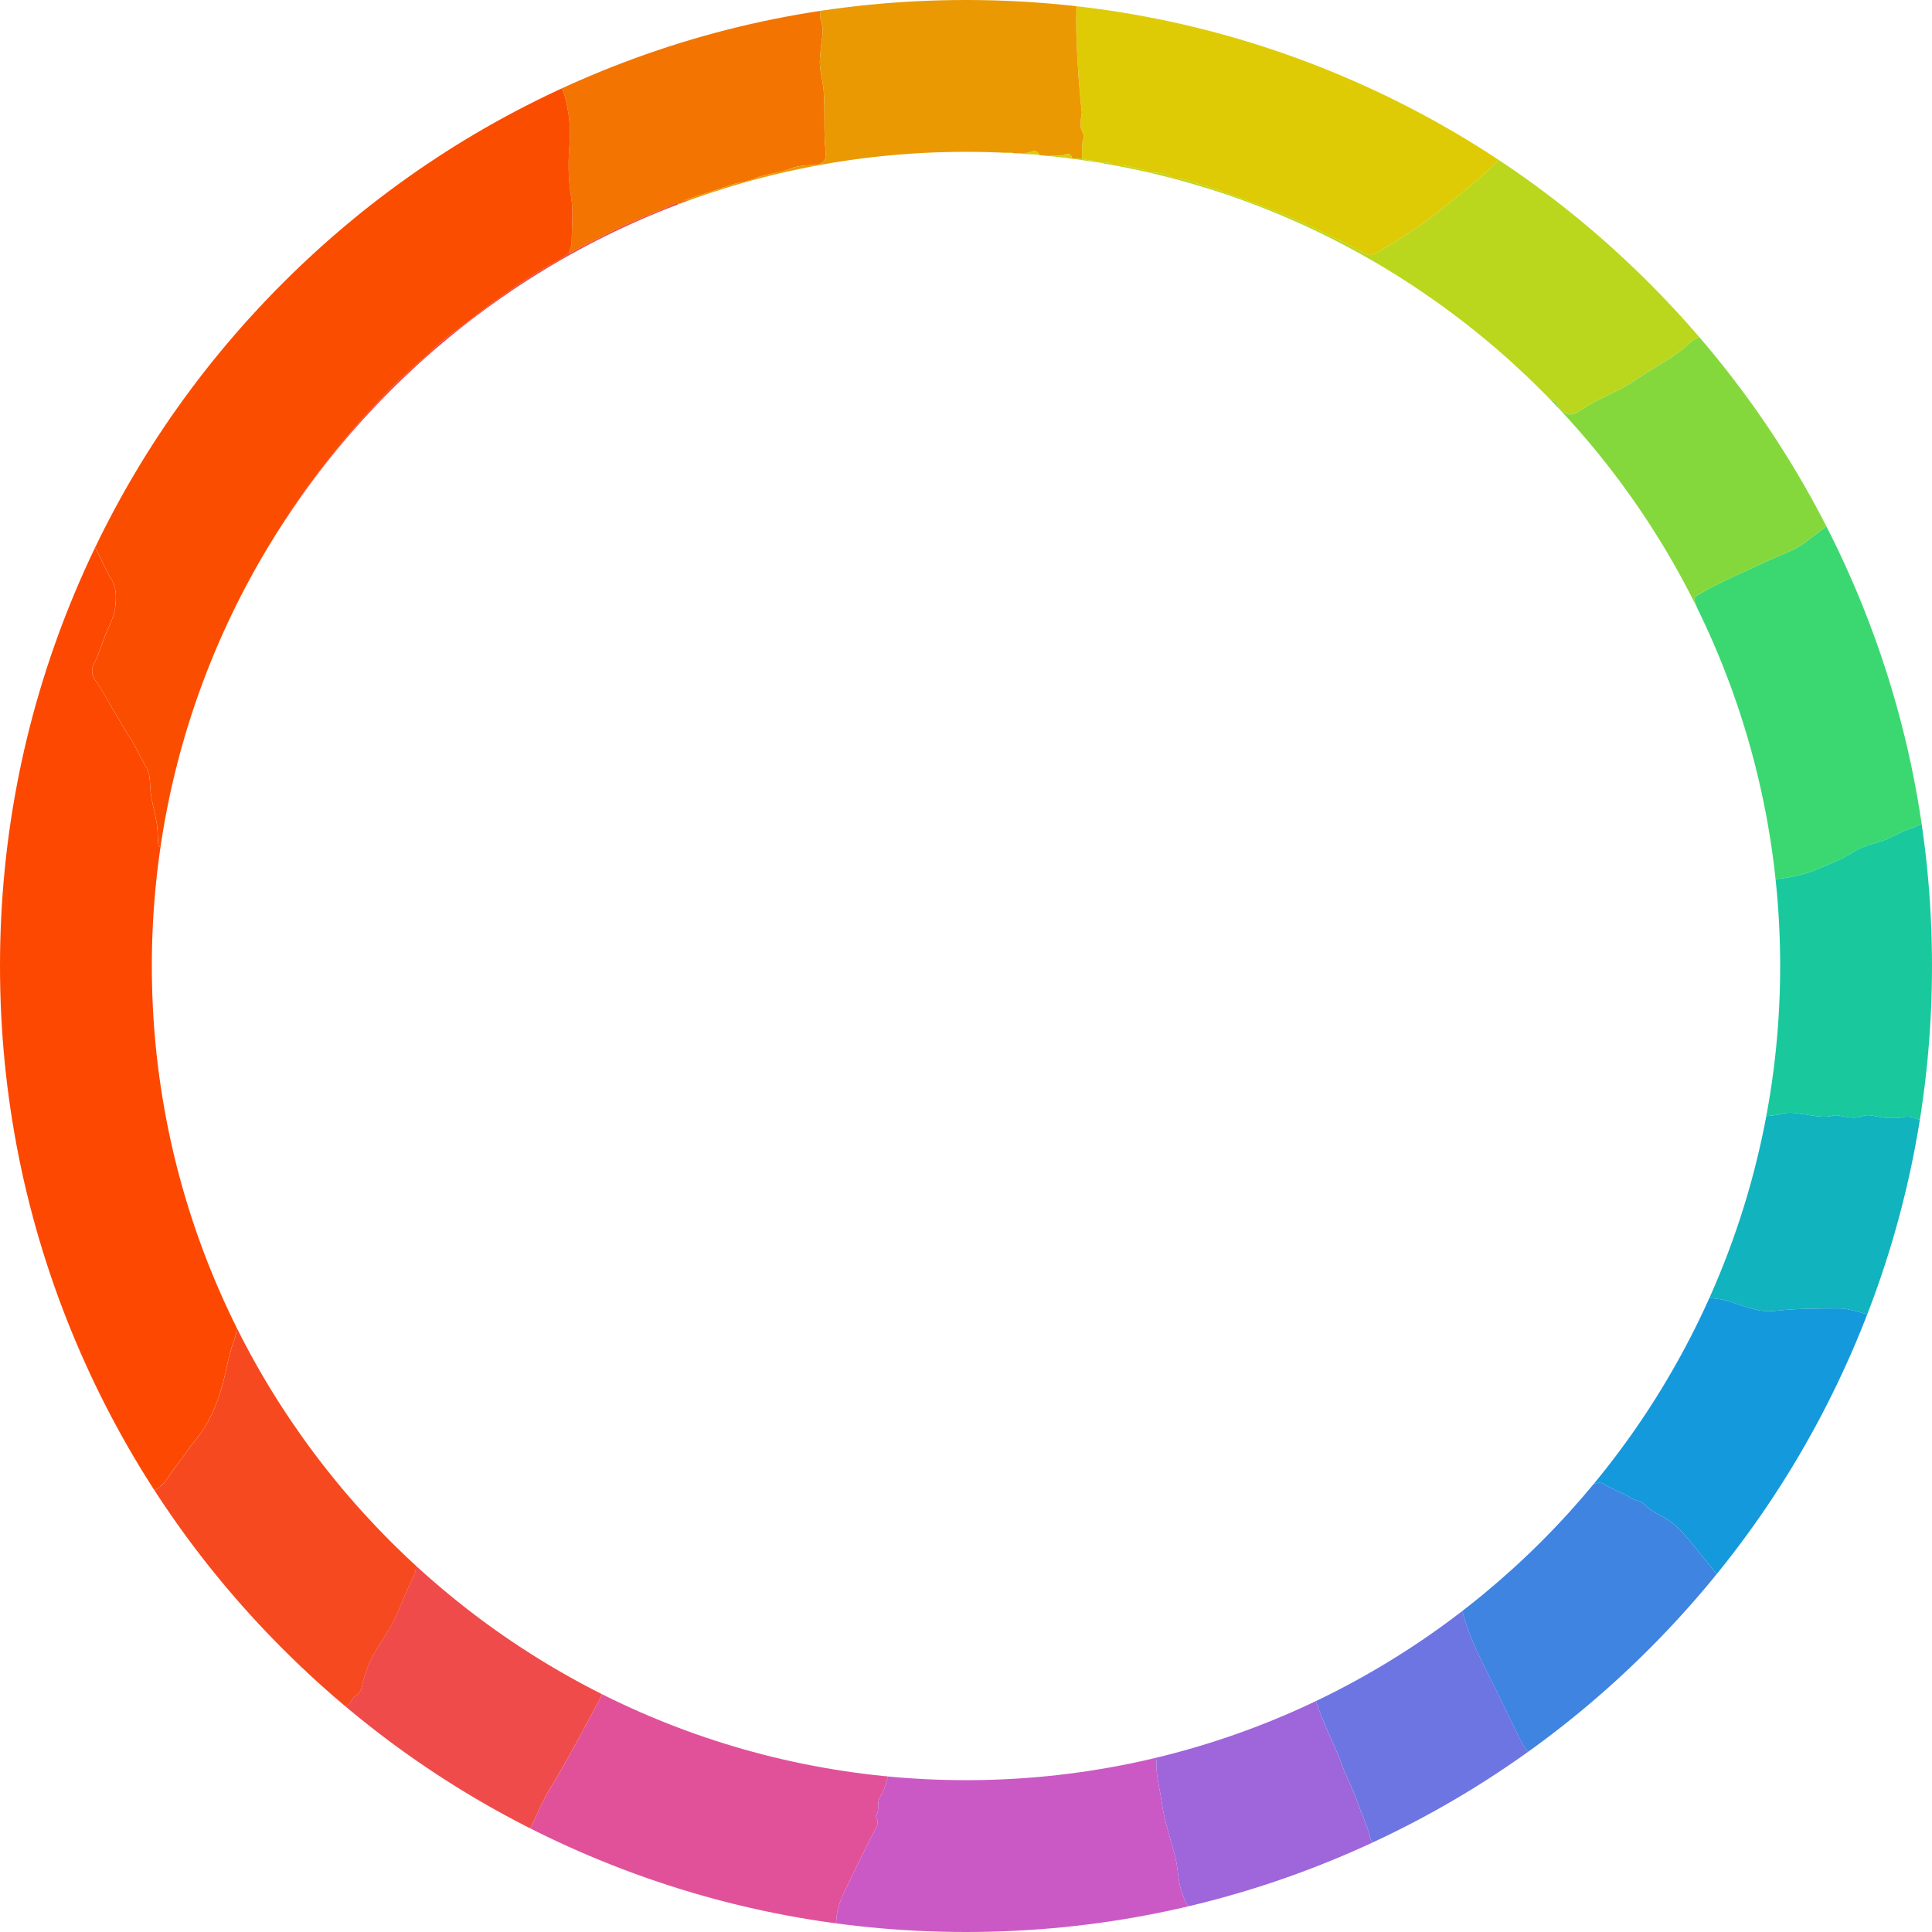 <?xml version="1.0" encoding="UTF-8"?>
<svg id="Layer_2" xmlns="http://www.w3.org/2000/svg" xmlns:xlink="http://www.w3.org/1999/xlink" viewBox="0 0 1388.04 1388.04">
  <defs>
    <style>
      .cls-1 {
        fill: #9f65da;
      }

      .cls-2 {
        fill: #1499dc;
      }

      .cls-3 {
        fill: #fd4801;
      }

      .cls-4 {
        fill: #dfcb05;
      }

      .cls-5 {
        fill: #f37401;
      }

      .cls-6 {
        fill: #3bd872;
      }

      .cls-7 {
        fill: #ef4b4a;
      }

      .cls-8 {
        fill: none;
      }

      .cls-9 {
        fill: #3e84e0;
      }

      .cls-10 {
        fill: #fb4d00;
      }

      .cls-11 {
        fill: #11b3be;
      }

      .cls-12 {
        fill: #bad71d;
      }

      .cls-13 {
        fill: #ea9903;
      }

      .cls-14 {
        fill: #85d83c;
      }

      .cls-15 {
        fill: #cb59c5;
      }

      .cls-16 {
        fill: #e15199;
      }

      .cls-17 {
        fill: #6d75e2;
      }

      .cls-18 {
        fill: #f7491f;
      }

      .cls-19 {
        fill: #19c99d;
      }

      .cls-20 {
        clip-path: url(#clippath);
      }
    </style>
    <clipPath id="clippath">
      <path class="cls-8" d="M694.02,1388.04c-93.67,0-184.56-18.36-270.16-54.56-82.65-34.96-156.87-84.99-220.59-148.71s-113.75-137.94-148.71-220.59C18.36,878.58,0,787.69,0,694.02s18.36-184.56,54.56-270.16c34.96-82.65,84.99-156.87,148.71-220.59,63.72-63.72,137.94-113.75,220.59-148.71C509.46,18.36,600.35,0,694.02,0s184.56,18.36,270.16,54.56c82.65,34.96,156.87,84.99,220.59,148.71,63.72,63.72,113.75,137.94,148.71,220.59,36.21,85.6,54.56,176.49,54.56,270.16s-18.36,184.56-54.56,270.16c-34.96,82.65-84.99,156.87-148.71,220.59-63.72,63.72-137.94,113.75-220.59,148.71-85.6,36.21-176.49,54.56-270.16,54.56ZM694.02,109.08c-322.54,0-584.94,262.4-584.94,584.94s262.4,584.94,584.94,584.94,584.94-262.4,584.94-584.94S1016.56,109.08,694.02,109.08Z"/>
    </clipPath>
  </defs>
  <g id="Payoneer_logo">
    <g class="cls-20">
      <g>
        <path class="cls-3" d="M-6.25,715.2c.01-16.23.02-32.45.03-48.68,2.09-.2,2.72-1.54,2.73-3.43.12-16.06.16-32.04,2.63-48.06,1.3-8.46,3.57-17.1,2.53-25.91-.07-.6.24-1.3.53-1.87,3.47-6.73,2.71-14.33,3.92-21.46,1.11-6.59,3.1-12.96,4.29-19.51.64-3.56.11-7.33,1.45-10.64,4.41-10.88,5.57-22.62,9.09-33.77,2.1-6.65,4.01-13.52,5.92-20.3,2.59-9.15,6.3-17.97,9.24-27.02,2.3-7.08,5.1-14.01,7.7-20.93,2.89-7.69,5.88-15.49,9.59-22.85,3.28-6.49,4.89-13.8,9.53-19.62,3.61-.33,5.4,2.05,6.78,4.77,3.41,6.69,6.22,13.74,10.16,20.08,4.05,6.51,3.58,13.5,2.88,20.19-.61,5.8-3.37,11.41-5.82,16.92-3.35,7.54-5.29,15.63-9.15,23.05-1.94,3.72-2.58,7.98.56,12.45,5.32,7.58,9.62,15.87,14.41,23.83,3.36,5.57,6.56,11.28,10.08,16.7,4.73,7.3,8.16,15.23,12.49,22.7,2.56,4.42,2.32,9.81,2.67,15.09.65,9.79,4.46,19.23,5.1,29.21.17,2.61.25,5.24.41,7.86.13,2.16.12,4.39,2.81,5.14.55,2.77-1.4,5.29-1.43,7.57-.14,8.65-2.06,17.22-2.03,25.7.15,36.46-2.18,72.94,1.34,109.41.91,9.39,3.35,18.78,2.37,28.37-.05.47-.02,1.11.25,1.43,5.31,6.08,2.38,14,4.49,20.95,1.7,5.61,3.5,11.63,4.23,17.8.35,3.01.05,6.6,1.78,9.77,3.74,6.86,4.13,14.88,6.49,22.26,2.26,7.08,4.5,14.33,6.68,21.5,3.22,10.61,6.99,21.06,10.92,31.43,2.59,6.82,5.97,13.33,8.85,20.04,2.07,4.82,3.9,9.74,5.84,14.62-.1,1.48-.19,2.95,1.95,2.95l.02.05c.26.35.52.69.78,1.04.08.65.16,1.3.24,1.95-1.03.63-1.27,1.63-.76,2.56,3.12,5.73.9,11.62-.91,16.65-3.72,10.34-5.07,21.18-8.14,31.64-4.07,13.87-9.57,26.7-18.93,37.86-4.83,5.75-8.78,12.24-13.5,18.08-5.71,7.06-9.19,16.47-19.31,19.11-1.43-4.64-5.26-7.71-7.68-11.67-6.16-10.06-12.22-20.21-17.8-30.6-5.07-9.45-10.2-18.87-14.73-28.62-4.22-9.08-8.93-17.95-12.91-27.17-2.82-6.55-5.54-13.14-8.43-19.65-2.76-6.2-5-12.64-7.41-18.95-2.33-6.12-4.7-12.33-6.68-18.64-2.65-8.46-5.84-16.83-8.1-25.33-1.94-7.27-4.58-14.39-6.01-21.86-.63-3.27-.9-6.78-2.16-10-3.16-8.04-4.4-16.63-5.91-25.01-1.2-6.67-2.56-13.46-3.85-20.07-2.45-12.59-4.94-25.32-5.83-37.93-1.03-14.49-5.05-28.77-3.55-43.47.45-4.4.03-8.9.02-13.35,0-2.05.03-4.1-2.77-4.36Z"/>
        <path class="cls-4" d="M794.78-2.56c.82.07,1.64.14,2.45.21,1.66.93,3.32,2.64,4.99,2.66,8.99.11,17.54,2.42,26.25,4.19,9.39,1.91,18.78,3.76,28.16,5.73,10.3,2.17,20.22,5.6,30.51,7.76,10.64,2.24,20.93,6.27,31.21,9.98,2.34.85,4.9.86,6.97,1.94,10.09,5.26,21.12,8.1,31.55,12.51,6.05,2.56,12.23,4.98,18.24,7.57,14.08,6.07,27.76,13.13,41.41,20.15,9.43,4.85,18.54,10.31,27.8,15.48,10.89,6.08,21.84,12.06,31.64,19.87,5.6,4.46,5.57,4.64.63,9.67-13.61,13.87-29.11,25.58-44.19,37.71-13.67,11-28.66,20.29-43.88,29.11-2.05,1.19-3.83,1.96-6.72.63-5.32-2.46-10.29-5.51-15.54-8.03-13.01-6.25-25.96-12.63-39.18-18.39-10.95-4.77-22.18-8.93-33.41-13.02-11.56-4.21-23.18-8.33-34.98-11.79-4.22-1.24-8.45-3.78-13.24-2.54-.6-.09-1.21-.17-1.81-.26-5.28-3.5-11.1-4.97-17.4-4.57-.79-.11-1.58-.21-2.37-.32-.38-.5-.72-1.4-1.16-1.46-7.31-.84-14.21-4.45-21.82-3.33-.62-.08-1.24-.15-1.86-.23-2.45-2.87-5.72-1.84-8.77-1.87-.73-.09-1.46-.18-2.19-.26-3.32-1.94-7.41-.9-10.74-2.79.21-4.58-.45-9.18.87-13.73.53-1.83.31-3.91-.69-5.77-1.74-3.24-1.34-6.66-.73-10.1.23-1.28.54-2.61.39-3.87-1.92-16.91-2.97-33.89-3.7-50.88-.48-11.18-.06-22.4-.04-33.6,2.45.07,4.87-.19,7.32.58,4.57,1.44,9.28,1.92,14.05,1.05Z"/>
        <path class="cls-16" d="M453.72,1349.63c-5.44-.54-10.26-3.09-15.2-5.05-14.09-5.59-28.02-11.57-41.74-18.05-17.29-8.16-34.3-16.8-50.87-26.33-29.6-17.04-57.97-35.89-84.79-57.05-1.35-1.07-3.08-1.86-3.44-3.85,2.32,0,3.94,1.39,5.6,2.77,15.28,12.62,31.99,23.26,48.12,34.7,8.95,6.35,18.76,11.36,28.21,16.93,11.72,6.91,23.57,13.48,35.84,19.41,5.13,2.48,5.93-.35,7.48-3.57,3.79-7.86,7.04-16.07,11.59-23.47,12.97-21.14,24.42-43.11,36.16-64.93,3.1-5.76,2.28-7.94-3.32-11.19-15.95-9.28-32.49-17.56-47.96-27.64-13.47-8.78-26.57-18.09-39.21-28.05-2.93-2.31-6.18-4.19-7.63-7.89,5.63,1.89,9.43,6.43,14.03,9.79,24.43,17.79,49.67,34.24,76.44,48.37,16.26,8.58,32.86,16.32,49.79,23.41,13.56,5.68,27.35,10.69,41.33,15.3,12.27,4.04,24.56,8.07,37.09,11.02,17.86,4.22,35.73,8.46,54.03,10.75,13.36,1.67,26.56,4.49,40.11,4.61,2.79.02,5.93-.42,8.01,2.36-3.63.13-7.18-.47-10.76-.98-1.7-.24-2.65-.15-3.71,2.6-2.23,5.73-2.97,12.07-6.63,17.32-2.84,4.09.36,9.9-3.35,13.96-.1.11.15.63.35.88,2.5,3.29.82,6.21-.75,9.17-1.62,3.04-3.28,6.06-4.8,9.14-4.38,8.84-8.77,17.68-13.03,26.58-4.38,9.13-9.4,18.04-9.83,28.56-.11,2.81-1.93,4.22-4.7,3.67-8.23-1.62-16.63-1.69-24.88-3.53-9.12-2.03-18.45-3.22-27.58-5.35-8.02-1.88-16.28-3.06-24.07-5.42-10.06-3.05-20.57-4.67-30.23-9.03-2.23-1-4.7-.24-7.13-1.41-7.89-3.78-16.72-5.08-24.72-8.72-1.03-.47-2.55.12-3.85.22Z"/>
        <path class="cls-15" d="M453.72,1349.63c1.29-.1,2.81-.7,3.85-.22,8,3.65,16.83,4.94,24.72,8.72,2.43,1.16,4.9.4,7.13,1.41,9.67,4.36,20.18,5.98,30.23,9.03,7.79,2.36,16.06,3.54,24.07,5.42,9.13,2.14,18.46,3.32,27.58,5.35,8.25,1.84,16.65,1.91,24.88,3.53,2.77.54,4.58-.86,4.7-3.67.42-10.52,5.45-19.43,9.83-28.56,4.27-8.9,8.65-17.74,13.03-26.58,1.53-3.08,3.19-6.1,4.8-9.14,1.57-2.95,3.25-5.88.75-9.17-.19-.25-.44-.78-.35-.88,3.71-4.07.51-9.88,3.35-13.96,3.65-5.26,4.4-11.59,6.63-17.32,1.07-2.75,2.01-2.84,3.71-2.6,3.58.51,7.13,1.11,10.76.98,29.28-.55,58.58,1.35,87.85-1.63,12.41-1.26,24.82-2.54,37.22-3.98,9.94-1.15,19.6-4.24,29.7-4.27,2.93-.67,5.87-1.34,8.8-2.01.58-.03,1.16-.07,1.75-.1,2.43-.01,4.84.51,7.14-1.13,2.04-1.45,3.63-.95,4.13,1.92.31,1.77.92,3.47.85,5.33-.36,9.6,2.43,18.8,3.73,28.18,1.81,13.02,5.89,25.55,9.41,38.17,2.68,9.6,2.03,19.69,5.9,29.29,2.35,5.82,3.53,10.34,10.6,10.18-3.84,3.86-9.3,2.87-13.9,4.2-9.25,2.68-18.91,4.12-28.48,5.49-6.66.96-13.27,2.3-19.93,3.27-16.1,2.35-32.28,3.77-48.41,5.66-7.74.91-15.44.87-23.16,1.09-12.68.35-25.4,1.33-38.04.74-14.5-.67-29.08.36-43.47-1.16-17.94-1.89-35.93-3.44-53.82-6.12-11.66-1.75-23.3-3.78-34.88-5.86-12.35-2.22-24.59-5.33-36.79-8.49-9.93-2.58-19.91-5.08-29.64-8.25-12.17-3.96-24.86-6.58-36.23-12.85Z"/>
        <path class="cls-6" d="M1330.81,396.98c7.11,13.16,12.6,27.04,17.89,40.99,4.88,12.88,9.74,25.79,13.89,38.92,4.06,12.83,7.66,25.81,11.05,38.86,3.18,12.26,5.93,24.6,8.48,36.98,2.39,11.59,4.31,23.29,5.91,35.02.75,5.48,3.12,10.82,1.89,16.54-4.11-1.65-3.24-5.24-3.27-8.45-.06-6.39-.52-6.65-6.41-3.82-2.52,1.21-5.05,2.45-7.69,3.3-7.99,2.56-14.93,7.57-23.06,9.78-6.29,1.72-12.53,3.45-18.1,7.15-7.91,5.25-17.04,8.39-25.59,12.14-9.93,4.35-21.2,6.45-32.33,7.51-3.09-10.97-2.82-22.46-5.2-33.56-2.24-10.43-3.5-21.06-5.88-31.45-3.22-14.08-6.73-28.09-10.91-41.95-4.22-13.97-8.64-27.86-13.99-41.43-5.7-14.48-11.73-28.82-17.61-43.23.73-1.96-.77-3.39-1.11-5.05-.5-2.48-3.26-5.24.89-7.68,16.78-9.88,34.73-17.31,52.33-25.49,8.59-3.99,17.81-6.75,25.42-12.77,5.79-4.58,11.85-8.82,17.72-13.3,1.51-1.16,2.11-2.03,3.47.51,3.21,6.03,7.02,11.74,10.59,17.58.3.63.61,1.26.91,1.89.24.34.49.68.73,1.02Z"/>
        <path class="cls-12" d="M845.44,128.84c4.79-1.24,9.01,1.3,13.24,2.54,11.8,3.46,23.42,7.58,34.98,11.79,11.23,4.09,22.46,8.25,33.41,13.02,13.22,5.76,26.18,12.14,39.18,18.39,5.25,2.52,10.22,5.58,15.54,8.03,2.89,1.33,4.67.56,6.72-.63,15.22-8.81,30.21-18.11,43.88-29.11,15.08-12.13,30.57-23.84,44.19-37.71,4.94-5.03,4.97-5.21-.63-9.67-9.8-7.81-20.75-13.79-31.64-19.87-9.26-5.17-18.38-10.63-27.8-15.48-13.65-7.02-27.33-14.08-41.41-20.15-6.01-2.59-12.19-5.01-18.24-7.57-10.42-4.41-21.46-7.25-31.55-12.51-2.07-1.08-4.62-1.09-6.97-1.94-10.28-3.71-20.57-7.74-31.21-9.98-10.3-2.17-20.22-5.59-30.51-7.76-9.38-1.98-18.77-3.82-28.16-5.73-8.71-1.77-17.26-4.08-26.25-4.19-1.67-.02-3.33-1.73-4.99-2.66,8.5-.9,16.54,1.97,24.75,3.22,10.01,1.52,19.87,4.01,29.77,6.21,14.21,3.16,28.24,6.94,42.19,11.16,10.81,3.27,21.58,6.58,32.21,10.38,14.46,5.17,28.76,10.68,42.93,16.66,16.45,6.95,32.66,14.37,48.44,22.64,16.97,8.9,33.65,18.34,49.81,28.71,15.9,10.2,31.65,20.62,46.69,32.05,6.26,4.75,12.14,10.02,18.19,15.04.32.2.64.4.96.6,1,.84,2,1.69,3,2.53.82,1.11,1.7,2.14,3.1,2.55,1.29.26,2.06,1.19,2.8,2.16,1.5,1.93,2.9,3.99,5.43,4.76l.31.06s.09.3.09.3c.15,1.51,1.4,2.09,2.38,2.96,8.19,7.32,16.63,14.4,24.44,22.11,16.44,16.25,32.98,32.41,47.27,50.68,3.5,4.48,3.21,7.03-1.75,10.04-1.96,1.19-4.3,1.98-5.9,3.53-11.77,11.5-26.81,18.18-40.09,27.43-11.78,8.21-25.68,12.46-37.51,20.6-4.79,3.29-10.1,6.21-15.33.29-.23-.26-.95-.08-1.44-.11,0,0,.06-.01.06-.01-.06-4.15-2.37-6.27-6.28-6.94-7.04-5.34-12.95-11.89-19.37-17.9-22.96-21.46-47.29-41.22-73.29-58.91-21.43-14.58-43.64-27.92-66.87-39.37-17.41-8.58-35.07-16.68-53.4-23.27-13.98-5.02-27.99-9.84-42.19-14.21-4.38-1.35-9.66-.87-13.17-4.77Z"/>
        <path class="cls-19" d="M1273.46,631.9c11.12-1.07,22.4-3.16,32.33-7.51,8.55-3.75,17.67-6.89,25.59-12.14,5.57-3.7,11.81-5.43,18.1-7.15,8.13-2.22,15.07-7.22,23.06-9.78,2.65-.85,5.18-2.09,7.69-3.3,5.89-2.83,6.35-2.57,6.41,3.82.03,3.21-.84,6.8,3.27,8.45.26,2.68.51,5.36.76,8.03,0-.01-.07.39-.07.39-2.06,5.71-1.38,11.13,1.66,13.23.2,2.56.4,5.13.59,7.68-.09,1.64-.18,3.28-.26,4.93-1.34,1.54-1.31,3.07.06,4.57,0,2.07,0,4.13,0,6.2.02,1.38-.44,2.99,1.61,3.42,1.94,3.94.58,8.1.6,12.11.13,21.25-.09,42.51-.22,63.76,0,.97-.31,1.94-.47,2.9-.65,5.61-2.02,11.17-1.38,16.9-.29,2.95.29,5.97-.69,8.86-.72,4.76-1.73,9.5-1.57,14.37-.26,4.12-.3,8.27-1.47,12.27-2.44,2.44-1.05,5.45-1.22,8.23-.2,1.55-.39,3.11-.59,4.66-.66,2.85-1.32,5.71-1.97,8.57-1.29-.22-2.57-.56-3.86-.63-4.43-.24-8.42-3.24-12.97-2.3-6.04,1.25-11.99,1.16-18.05.06-3.99-.73-8.64-2.04-12.08-.71-5.96,2.3-11.23.74-16.82-.18-1.45-.24-3.06-.53-4.4-.15-6.93,1.99-13.62.06-20.41-.81-5.16-.65-10.75-1.92-15.52-.61-5.11,1.41-10.18,1.49-15.24,2.31-.46-1.51-.17-2.99.21-4.46.54-2.55,1.08-5.09,1.62-7.64.51-3.75,1.03-7.5,1.54-11.25.43-1.98,1.56-3.82,1.14-5.97.28-2.65.55-5.29.83-7.94.85-3.76,1.81-7.5,1.44-11.41.41-9.04,1.61-18.05,2.06-27.05.83-16.94,1.55-33.92.86-50.91-.32-7.9-.07-15.82-.08-23.73.48-4.82-.14-9.51-1.67-14.09-1.29-1.92-.93-3.96-.42-6.01Z"/>
        <path class="cls-5" d="M576.15.16c2.25-.69,4.54-.85,6.87-.66,6.07,1.29,6.3,5.78,6.15,10.74-.07,2.24.58,4.55,1.2,6.75,1.01,3.59.75,7.09.2,10.71-.71,4.68-1.08,9.42-1.47,14.15-.64,7.77,1.95,15.22,2.6,22.74,1.25,14.53-.11,29.26,1.42,43.84.85,8.1-2.72,10.03-10.42,10.18-5.39.11-11.18.97-15.63,2.83-7.95,3.32-16.55,3.13-24.47,6.67-5.46,2.44-12.11,2.87-18.09,4.94-10.48,3.64-21.07,6.95-31.61,10.4-1.12.13-1.71.84-2.04,1.84-1.09.8-2.3,1.19-3.66,1.04-.71-.56-1.36-.59-2.23-.15-6.64,3.33-13.57,6.12-20.41,8.92-10.18,4.16-20.21,8.54-29.97,13.59-8.64,4.48-17.29,8.94-25.93,13.41-.13-2.43,1.95-4.28,1.97-6.55.11-11.54,1.51-23.32-.36-34.55-2.12-12.72-2.11-25.39-1.07-37.83,1.01-12.1-.56-23.3-3.6-34.76-1.16-4.37-4.26-7.77-4.87-12.23.65-1.29,1.94-1.47,3.09-2.06,3.03-1.57,7.07-1.55,8.85-5.23,1.01-.29,2.02-.57,3.03-.86,2.27,1.9,2.55.17,2.83-1.56.84-.22,1.68-.45,2.53-.67,1.49.72,2.27-.09,2.85-1.32.19-.05.38-.1.57-.14,1.78-.47,4.44,1.15,5.04-2.12l-.03-.37c1.01-.29,2.03-.58,3.04-.87,2.4,2.39,3.12-.04,4.2-1.47,1.26-.05,2.52-.09,3.78-.14,1.22-.14,1.83-.84,1.93-2.04.02-.18,0-.36-.07-.53.71-.15,1.42-.3,2.13-.44,1.23.05,2.6.37,2.8-1.51.62-.2,1.23-.4,1.85-.6,4.58.73,8.5-1.68,12.59-2.92,8.47-2.58,16.56-6.77,25.16-8.44,7.34-1.42,14.39-3.95,21.3-6.13,10.96-3.46,22.21-6.08,33.26-8.46,10.14-2.18,20.26-5.92,30.96-5.64,1.56.04,3.33-.44,3.74-2.53Z"/>
        <path class="cls-13" d="M487.2,146.34c1.36.15,2.57-.24,3.66-1.04,1.38.16,2.04-.47,2.04-1.84,10.54-3.45,21.13-6.77,31.61-10.4,5.97-2.07,12.63-2.51,18.09-4.94,7.92-3.53,16.52-3.35,24.47-6.67,4.45-1.86,10.23-2.72,15.63-2.83,7.7-.16,11.27-2.08,10.42-10.18-1.53-14.58-.17-29.31-1.42-43.84-.65-7.52-3.24-14.97-2.6-22.74.39-4.73.76-9.47,1.47-14.15.55-3.62.81-7.13-.2-10.71-.62-2.2-1.27-4.51-1.2-6.75.15-4.97-.09-9.45-6.15-10.74,3.65-2.47,7.86-1.91,11.91-2.22.97.14,1.96.49,2.9.38,10.57-1.19,21.09-2.87,31.76-3.15,1.07-.03,2.25-.55,2.82-1.73,2.08-.1,4.16-.19,6.23-.29,8.59,1.04,17.06-1.37,25.48-1.33,17.5.09,34.99-1.71,52.59,1.26,10.73,1.81,22.04.23,33.09.17,1.95.07,3.9.14,5.84.2.31.36.62.72.93,1.09.18,1.34.44,2.51,1.94.85,4.97.36,9.94.73,14.9,1.09-.02,11.2-.44,22.42.04,33.6.73,16.99,1.78,33.97,3.7,50.88.14,1.26-.17,2.59-.39,3.87-.61,3.44-1.01,6.86.73,10.1,1,1.86,1.22,3.94.69,5.77-1.32,4.55-.65,9.15-.87,13.73-2.1.1-4.2.19-6.29.29-.25.16-.46.13-.66-.09-1.08-4.59-3.92-3.59-6.9-2.18-3.17.07-6.33.14-9.5.22-2.53.48-5.01.07-7.48-.45.06-.26.06-.52-.01-.78-2.16-3.73-5-2.03-7.76-.97-2.5.09-5.01.19-7.51.28-1.46.44-2.86.18-4.22-.4-1.44,0-2.89,0-4.33,0-3.77,1.39-7.51-.17-11.27-.13-20.08.24-40.13.65-60.19,2.03-12,.82-23.92,2.21-35.83,3.65-5.65.68-11.39,1.34-17.01,2.43-10.62,2.06-21.24,4.17-31.81,6.45-8.16,1.76-16.32,3.58-24.35,5.82-9.9,2.76-19.76,5.74-29.48,9.06-8.97,3.06-18.2,5.46-26.64,9.97.38-.87.75-1.73,1.13-2.6Z"/>
        <path class="cls-9" d="M1367.61,886.77c1.4,3.63-1,6.8-1.97,9.76-5.7,17.52-11.92,34.86-18.51,52.09-13.5,35.29-30.31,68.9-49.55,101.29-16.26,27.37-34.44,53.46-54.44,78.33-19.43,24.15-39.99,47.23-62.4,68.59-22.25,21.21-45.42,41.39-70.63,59.11-2.81,1.97-5.11,4.71-8.7,5.42-4.75-3.27-7.53-8.04-9.98-13.08-7.64-15.67-15.19-31.39-23.01-46.97-6.62-13.19-12.96-26.45-16.99-40.73-1.74-6.17-1.37-8.67,3.75-11.81,6.17-3.79,11.19-8.94,16.68-13.5,9.67-8.04,19.01-16.5,28.13-25.16,8.21-7.79,16.28-15.8,23.79-24.26,5.95-6.7,11.56-13.7,17.97-19.99,3.41.99,6.6-2.01,10.46.37,6.3,3.89,13.55,6.24,19.86,10.12,3.14,1.93,7.37,2.21,9.48,4.5,4.92,5.31,11.69,7.59,17.35,11.46,7.18,4.92,12.16,11.26,17.46,17.59,5.56,6.65,10.77,13.61,16.37,20.23,1.8,2.13,4.13,1.55,5.93-.58,3.67-4.35,7.72-8.44,10.92-13.1,7.18-10.47,15.24-20.28,22.09-31.04,7.46-11.73,15.69-23.02,22.82-34.97,8.23-13.78,15.75-27.97,22.97-42.34,4.85-9.63,10.08-19.08,14.29-29.02,2.44-5.76,5.32-11.3,7.7-17.1,2.26-5.52,4.96-10.79,5.73-16.79,1.62-.34,2.43-1.26,2.86-2.94,1.62-6.28,4.17-12.24,6.42-18.31,2.25-6.1,4.67-12.13,6.6-18.36,1.96-6.32,3.32-12.91,6.54-18.81Z"/>
        <path class="cls-7" d="M332.56,1146.36c1.45,3.69,4.7,5.57,7.63,7.88,12.64,9.96,25.74,19.27,39.21,28.05,15.48,10.08,32.02,18.36,47.96,27.64,5.59,3.26,6.42,5.43,3.32,11.19-11.74,21.82-23.19,43.79-36.16,64.93-4.54,7.41-7.79,15.61-11.59,23.47-1.55,3.22-2.35,6.05-7.48,3.57-12.27-5.92-24.12-12.5-35.84-19.41-9.45-5.57-19.26-10.58-28.21-16.93-16.13-11.44-32.84-22.08-48.12-34.7-1.67-1.38-3.28-2.77-5.6-2.77-11.7-7.45-21.55-17.19-31.96-26.21-16.8-14.57-32.6-30.24-47.53-46.7-22.65-24.96-43.73-51.18-62.85-79-19.91-28.97-37.37-59.36-52.93-90.82-10.22-20.68-19.15-42-27.04-63.67-5.8-15.94-11.1-32.08-15.59-48.49-4.53-16.56-8.72-33.17-12.19-50-4.18-20.28-7.55-40.61-9.84-61.2-2.15-19.31-4.53-38.54-4-58.01,2.8.26,2.77,2.31,2.77,4.36,0,4.45.43,8.95-.02,13.35-1.5,14.71,2.52,28.98,3.55,43.47.89,12.61,3.38,25.34,5.83,37.93,1.29,6.61,2.65,13.39,3.85,20.07,1.51,8.38,2.75,16.97,5.91,25.01,1.26,3.22,1.54,6.73,2.16,10,1.43,7.47,4.08,14.59,6.01,21.86,2.26,8.5,5.45,16.87,8.1,25.33,1.98,6.31,4.35,12.53,6.68,18.64,2.4,6.3,4.65,12.74,7.41,18.95,2.9,6.51,5.61,13.11,8.43,19.65,3.97,9.21,8.68,18.08,12.91,27.17,4.53,9.75,9.66,19.17,14.73,28.62,5.58,10.39,11.64,20.53,17.8,30.6,2.42,3.96,6.25,7.02,7.68,11.67,6.66,9.78,13.21,19.65,20,29.34,19.07,27.24,40.55,52.5,63.67,76.36,8.71,8.99,17.99,17.43,27.01,26.13,7.34,7.07,15.07,13.7,23.02,20.05,4.73,3.78,8.6,3.01,11.28-2.05.79-1.48,1.7-2.68,3.18-3.64,2.58-1.66,3.94-4.09,4.54-7.28.82-4.32,2.26-8.52,3.76-12.7,4.61-12.8,13.91-22.9,19.59-35.12,4.71-10.15,8.53-20.68,13.57-30.68,2.9-5.73,1.65-11.33-1.39-16.69.25-.09.49-.19.73-.3,1.62.37,2.31,1.77,3.23,2.91.03,1.63.97,2.2,2.46,2.15.5.5,1,.99,1.5,1.49.1.99.66,1.44,1.63,1.43.24.03.38.16.4.4,2.55,2.86,4.84,6.01,8.6,7.48,1.09.84,2.17,1.67,3.26,2.51,3.83,5.36,8.96,9.18,14.64,12.35.21,0,.31.12.3.33Z"/>
        <path class="cls-14" d="M1119.97,294.23c.49.03,1.21-.15,1.44.11,5.23,5.93,10.55,3.01,15.33-.29,11.82-8.13,25.73-12.39,37.51-20.6,13.28-9.25,28.32-15.93,40.09-27.43,1.59-1.56,3.93-2.34,5.9-3.53,4.96-3.01,5.26-5.56,1.75-10.04-14.29-18.27-30.83-34.43-47.27-50.68-7.81-7.72-16.25-14.79-24.44-22.11-.98-.88-2.23-1.45-2.38-2.96,7.7,3.73,13.13,10.28,19.2,15.92,19.28,17.92,37.92,36.5,55.29,56.33,22.98,26.25,43.94,54.01,62.78,83.37,15.5,24.15,29.51,49.14,41.72,75.12.98,2.1,3.52,3.77,2.28,6.66-3.57-5.84-7.38-11.55-10.59-17.58-1.35-2.54-1.95-1.67-3.47-.51-5.87,4.49-11.92,8.72-17.72,13.3-7.61,6.02-16.83,8.78-25.42,12.77-17.6,8.18-35.54,15.61-52.33,25.49-4.15,2.44-1.39,5.21-.89,7.68.33,1.66,1.84,3.09,1.11,5.05-.86-1.2-1.91-2.3-2.56-3.6-6.92-13.98-14.34-27.68-22.26-41.14-17.32-29.45-37.07-57.12-59.44-82.94-5.27-6.08-10.44-12.25-15.65-18.38Z"/>
        <path class="cls-11" d="M1367.61,886.77c-3.22,5.9-4.58,12.49-6.54,18.81-1.93,6.24-4.35,12.27-6.6,18.36-2.24,6.07-4.8,12.03-6.42,18.31-.43,1.68-1.25,2.61-2.87,2.94-8.24-1.93-16.18-5.21-24.84-5.16-15.12.1-30.2.04-45.3,1.79-10.92,1.26-21.41-3.11-31.54-6.46-6.22-2.06-12.21-2.66-18.45-3.13,0-1.16.43-2.1,1-3.14,2.53-4.67,4.54-9.57,5.65-14.81.24-.75.47-1.5.71-2.26.47-.43,1.16-.77,1.37-1.3,3.5-8.93,7.14-17.82,9.84-27.04.19-.81.37-1.62.56-2.43,2.42-3.78,3.11-8.18,4.4-12.36.25-1.18.5-2.36.74-3.54,1.85-1.99,1.91-4.57,2.26-7.04.23-.88.46-1.75.7-2.63.79-.97,1.65-1.92,1.29-3.33-.15-1.28-.04-2.51.66-3.63,1.07-1.19,1.78-2.52,1.58-4.19.17-1.01.34-2.02.51-3.02.92-2.26,2.18-4.43,2.14-6.99-.18-1.63-.13-3.21.79-4.65,1.02-1.24,1.78-2.57,1.41-4.27.2-1.31.39-2.61.59-3.92.51-1.91,1.03-3.81,1.54-5.72.5-2.72.99-5.43,1.49-8.15,1.29-1.46,1.78-3.12,1.24-5.03.03-.27.18-.41.45-.43,5.06-.82,10.13-.9,15.24-2.31,4.76-1.31,10.36-.05,15.52.61,6.8.86,13.48,2.8,20.41.81,1.35-.39,2.96-.09,4.4.15,5.58.92,10.86,2.48,16.82.18,3.44-1.33,8.09-.01,12.08.71,6.07,1.1,12.01,1.2,18.05-.06,4.55-.94,8.54,2.06,12.97,2.3,1.3.07,2.58.41,3.86.63-.23,1.58-.46,3.15-.7,4.73-2.35,1.18-3.11,2.92-1.84,5.35.05,2.14.1,4.28.15,6.42-.17,1.19-.35,2.38-.52,3.57-2.88,6-2.35,12.78-4.34,18.99.29,1.63.33,3.23-.64,4.68-2.27,5.48-3.25,11.3-4.39,17.08.23.97.1,1.88-.47,2.7-2.27,4.84-3.47,9.99-4.4,15.22.22.97.07,1.87-.54,2.67Z"/>
        <path class="cls-1" d="M860.47,1371.9c-7.07.17-8.25-4.36-10.6-10.18-3.87-9.6-3.22-19.69-5.9-29.29-3.52-12.62-7.6-25.14-9.41-38.17-1.3-9.38-4.09-18.58-3.73-28.18.07-1.86-.54-3.56-.85-5.33-.5-2.87-2.09-3.37-4.13-1.92-2.3,1.64-4.71,1.12-7.14,1.13,1.06-2.05,3.05-2.17,5.01-2.61,7.96-1.83,15.97-3.54,23.82-5.78,12.57-3.57,25.14-7.2,37.39-11.82,11.58-4.36,23.28-8.45,34.7-13.21,13.11-5.46,25.95-11.57,38.56-18.16,18.31-9.57,36.37-19.53,53.56-31.03,6.63-4.44,12.84-9.55,20.18-12.88-3.68,5.3-9.73,7.49-14.68,11.12-21.6,15.83-45.2,28.32-68.82,40.72-3.19,1.68-3.82,3.18-2.78,6.52,4.88,15.55,12.9,29.81,18.45,45.08,3.24,8.91,7.93,17.32,10.96,26.21,2.96,8.67,7.06,16.92,9.28,25.9,1.25,5.06,3.61,5.18,8.69,3.42,4.43-1.54,7.93-5.41,13.04-5.1-5.24,4.97-12.15,6.89-18.43,9.88-16.71,7.97-33.85,15.05-51.26,21.26-15.91,5.68-31.92,11.18-48.28,15.59-9.18,2.47-18.27,5.23-27.65,6.85Z"/>
        <path class="cls-17" d="M1006.09,1318.33c-5.11-.31-8.61,3.57-13.04,5.1-5.07,1.76-7.44,1.64-8.69-3.42-2.21-8.97-6.32-17.23-9.28-25.9-3.03-8.89-7.73-17.3-10.96-26.21-5.55-15.28-13.57-29.53-18.45-45.08-1.05-3.33-.42-4.84,2.78-6.52,23.63-12.4,47.22-24.89,68.82-40.72,4.95-3.63,11-5.81,14.68-11.12,1.46-1.31,2.84-2.72,4.39-3.92,9.96-7.77,20.22-15.18,29.87-23.31,22.76-19.18,44.23-39.71,63.8-62.21,16.06-18.47,31.11-37.67,44.86-57.92,19.09-28.11,35.61-57.62,49.66-88.56,2.19-4.82,2.83-10.52,7.17-14.28-1.11,5.23-3.11,10.13-5.65,14.8-.57,1.05-1,1.99-.99,3.14-3.87,7.75-7.6,15.56-11.65,23.22-5.71,10.83-11.44,21.63-17.76,32.14-13.19,21.91-26.99,43.37-42.82,63.5-3.79,4.82-8.38,9.1-11.06,14.76-6.41,6.29-12.02,13.29-17.97,19.99-7.51,8.46-15.58,16.46-23.79,24.26-9.12,8.66-18.46,17.13-28.13,25.16-5.49,4.56-10.51,9.71-16.68,13.5-5.12,3.14-5.49,5.64-3.75,11.81,4.03,14.27,10.37,27.54,16.99,40.73,7.82,15.58,15.37,31.3,23.01,46.97,2.46,5.04,5.23,9.81,9.98,13.08-.73.61-1.46,1.22-2.18,1.83-1.29.72-2.83,1.07-3.65,2.49-2.13,2.51-5.13,3.76-7.85,5.4-.35.2-.71.4-1.07.6-.86,1.13-1.7,2.29-3.35,2.25-1.21.18-2.2.68-2.66,1.91-2.62,1.73-5.24,3.46-7.86,5.18-2.59.97-4.81,2.55-6.89,4.35-1.39.87-2.77,1.74-4.15,2.6-.3.05-.56.19-.78.42-1.83,1.54-3.53,3.31-6.15,3.43-.27.25-.56.5-.84.74-3.29,2.69-6.69,5.21-10.95,6.17-.62.49-1.25.98-1.88,1.47-.76.81-1.68,1.1-2.76.9-1.03-.37-1.24.3-1.36,1.09-.67,1.2-1.8,1.52-3.06,1.56-1.14-.09-1.9.32-2.01,1.56-.57.18-1.13.36-1.7.53-2.6.27-4.82,1.22-6.33,3.48,0,0-.2.19-.19.19-1.1.13-2.38-.04-2.7,1.5-.98,1.02-2.06,1.87-3.6,1.77-3.83.18-6.93,1.73-9.24,4.81-.54.75-1.28.9-2.13.73Z"/>
        <path class="cls-7" d="M412.66,48.9c-1.78,3.68-5.82,3.66-8.85,5.23-1.14.59-2.44.77-3.09,2.06-.81.14-1.77.04-2.4.45-7.74,5.1-16.38,8.42-24.61,12.52-11.06,5.51-21.77,11.66-32.31,17.99-15.58,9.36-31.12,18.8-46.08,29.22-13.39,9.33-26.43,19.14-39.05,29.38-16.85,13.67-33.2,28.02-48.81,43.19-15.17,14.75-29.6,30.19-43.61,45.98-10.73,12.08-20.68,24.92-30.26,37.95-13.14,17.87-25.65,36.2-37.06,55.27-8.58,14.34-17.04,28.73-24.48,43.7-3.17,6.37-6.09,12.87-9.13,19.3-4.64,5.82-6.24,13.13-9.53,19.62-3.71,7.35-6.7,15.16-9.59,22.85-2.6,6.93-5.39,13.86-7.7,20.93-2.95,9.05-6.66,17.88-9.24,27.02-1.92,6.78-3.82,13.65-5.92,20.3-3.52,11.15-4.68,22.89-9.09,33.77-1.34,3.31-.81,7.08-1.45,10.64-1.18,6.55-3.17,12.92-4.29,19.51-1.21,7.13-.45,14.73-3.92,21.46-.29.57-.6,1.27-.53,1.87,1.04,8.81-1.23,17.45-2.53,25.91-2.47,16.02-2.5,32.01-2.63,48.06-.01,1.88-.64,3.22-2.73,3.43-.64-19.15,1.68-38.09,3.79-57.07.98-8.83,1.98-17.66,3.46-26.4,1.91-11.31,3.72-22.63,6.14-33.87,1.93-8.96,3.88-17.94,5.94-26.87,2.31-10.04,5-20,7.97-29.86,3.41-11.28,7.24-22.44,11.03-33.6,4.88-14.39,10.61-28.43,16.5-42.44,6.93-16.49,14.55-32.62,22.71-48.5,8.68-16.9,18.17-33.34,28.26-49.44,17.38-27.73,36.61-54.13,57.65-79.15,18.13-21.56,37.61-41.88,58.21-61.13,24.07-22.49,49.5-43.26,76.51-62.1,24.5-17.09,49.89-32.66,76.39-46.51,13.81-7.22,27.93-13.71,41.94-20.48.67-.32,1.57-.14,2.37-.19Z"/>
        <path class="cls-13" d="M576.15.16c-.4,2.08-2.18,2.57-3.74,2.53-10.7-.28-20.81,3.46-30.96,5.64-11.06,2.38-22.3,4.99-33.26,8.46-6.91,2.18-13.96,4.71-21.3,6.13-8.61,1.67-16.69,5.86-25.16,8.44-4.09,1.24-8.01,3.65-12.59,2.92,5.74-4.1,12.66-5.37,19.1-7.63,12.19-4.28,24.55-8.1,37-11.57,11.03-3.08,22.25-5.51,33.42-8.07,9.59-2.19,19.22-4.21,28.87-6.18,2.82-.58,5.63-2.11,8.62-.66Z"/>
        <path class="cls-9" d="M1378.05,844.42c1.98-6.21,1.45-12.99,4.34-18.99.19,6.71-1.02,13.09-4.34,18.99Z"/>
        <path class="cls-9" d="M1373.03,866.18c1.14-5.78,2.12-11.6,4.39-17.08-.18,6.03-1.02,11.88-4.39,17.08Z"/>
        <path class="cls-9" d="M1368.15,884.1c.93-5.23,2.14-10.38,4.4-15.22-.3,5.41-1.09,10.68-4.4,15.22Z"/>
        <path class="cls-9" d="M1384.6,810.09c.23-1.58.47-3.15.7-4.73.66-2.86,1.32-5.72,1.97-8.57,1.73,5.21-.74,9.74-2.31,14.41-.12-.37-.24-.74-.36-1.11Z"/>
        <path class="cls-9" d="M1387.86,792.13c.17-2.78-1.22-5.79,1.22-8.23,1.99,3.1.33,5.66-1.22,8.23Z"/>
        <path class="cls-13" d="M442.37,36.82c.06.17.09.35.07.53-1.21.15-1.94.74-1.93,2.04-1.26.05-2.52.09-3.78.14-1.12.29-2.24.58-3.35.87,2.59-2.22,5.4-3.88,8.99-3.58Z"/>
        <path class="cls-9" d="M1065.93,1285.38c2.08-1.8,4.29-3.38,6.89-4.35-1.67,2.45-3.98,3.87-6.89,4.35Z"/>
        <path class="cls-1" d="M1008.22,1317.59c2.31-3.08,5.42-4.64,9.24-4.81-2.36,2.98-5.92,3.68-9.24,4.81Z"/>
        <path class="cls-9" d="M1382.91,821.86c-.05-2.14-.1-4.28-.15-6.42.5-.02.99-.04,1.49-.06,1.65,2.59-.06,4.49-1.34,6.48Z"/>
        <path class="cls-14" d="M1147.5,156.32c-2.53-.76-3.93-2.82-5.43-4.76,2.95.28,4.26,2.45,5.43,4.76Z"/>
        <path class="cls-13" d="M429.49,41.87s.03.37.03.38c-1.71.64-3.66.71-5.05,2.11-.19.04-.38.08-.57.14-.35-.02-.7-.03-1.05-.05,2.03-1.33,3.86-3.17,6.63-2.58Z"/>
        <path class="cls-19" d="M1384.25,815.38c-.5.02-.99.04-1.49.06-1.27-2.43-.51-4.16,1.84-5.34.12.37.24.74.36,1.11.07,1.44.11,2.88-.72,4.17Z"/>
        <path class="cls-1" d="M1023.96,1309.32c1.51-2.26,3.73-3.21,6.33-3.48-1.2,2.82-3.79,3.1-6.33,3.48Z"/>
        <path class="cls-9" d="M1095.59,1265.68c.82-1.42,2.36-1.77,3.65-2.49-.41,2.01-1.75,2.66-3.65,2.49Z"/>
        <path class="cls-14" d="M1139.26,149.4c-1.4-.41-2.28-1.44-3.1-2.55,2.14-.49,2.81.79,3.1,2.55Z"/>
        <path class="cls-13" d="M447.29,34.87c-.19,1.87-1.57,1.56-2.8,1.51.74-.86.92-2.76,2.8-1.51Z"/>
        <path class="cls-7" d="M433.37,40.4c1.12-.29,2.23-.58,3.35-.87-1.07,1.43-1.79,3.85-4.19,1.47.28-.2.56-.4.84-.6Z"/>
        <path class="cls-7" d="M418.53,46.49c-.28,1.73-.56,3.45-2.83,1.56.34-1.61,1.46-1.81,2.83-1.56Z"/>
        <path class="cls-9" d="M1080.68,1275.84c.46-1.23,1.45-1.72,2.66-1.91-.53,1.13-.87,2.52-2.66,1.91Z"/>
        <path class="cls-9" d="M1041.18,1300.2c.63-.49,1.26-.98,1.88-1.47-.05,1.23-.13,2.41-1.88,1.47Z"/>
        <path class="cls-9" d="M1037.07,1302.19c.11-.79.32-1.46,1.36-1.09-.22.65.26,2.18-1.36,1.09Z"/>
        <path class="cls-1" d="M1021.06,1311.01c.32-1.55,1.6-1.37,2.7-1.5-.34,1.52-1.28,1.95-2.7,1.5Z"/>
        <path class="cls-14" d="M1330.81,396.98c-.24-.34-.49-.68-.73-1.02.49-.39.94-.33,1.16.25.07.18-.28.51-.43.77Z"/>
        <path class="cls-7" d="M422.86,44.45c.35.02.7.03,1.05.05-.58,1.23-1.36,2.05-2.85,1.32.34-.8.86-1.37,1.8-1.37Z"/>
        <path class="cls-9" d="M1086.68,1271.68c.36-.2.72-.4,1.07-.6.3.5.07.85-.4.97-.18.05-.44-.24-.67-.37Z"/>
        <path class="cls-9" d="M1061,1288.39c.22-.22.48-.36.78-.42.04.24.21.61.12.69-.38.35-.74.27-.9-.27Z"/>
        <path class="cls-9" d="M1054.01,1292.57c.28-.25.56-.5.84-.74.38.43.28.84-.17,1.09-.12.07-.44-.22-.67-.35Z"/>
        <path class="cls-1" d="M1031.99,1305.31c.11-1.24.87-1.65,2.01-1.56-.24,1.08-.74,1.82-2.01,1.56Z"/>
        <path class="cls-14" d="M1133.17,144.33c-.32-.2-.64-.4-.96-.6.27-.51.67-.5,1.01-.14.11.12-.03.49-.05.74Z"/>
        <path class="cls-10" d="M62.93,391.16c3.04-6.44,5.96-12.93,9.13-19.3,7.44-14.97,15.9-29.36,24.48-43.7,11.41-19.07,23.92-37.4,37.06-55.27,9.58-13.03,19.53-25.87,30.26-37.95,14.02-15.79,28.45-31.23,43.61-45.98,15.61-15.18,31.95-29.52,48.81-43.19,12.62-10.24,25.66-20.05,39.05-29.38,14.96-10.42,30.5-19.86,46.08-29.22,10.54-6.33,21.25-12.48,32.31-17.99,8.23-4.1,16.88-7.43,24.61-12.52.63-.41,1.59-.31,2.4-.45.61,4.46,3.71,7.86,4.87,12.23,3.04,11.46,4.61,22.66,3.6,34.76-1.04,12.44-1.04,25.1,1.07,37.83,1.87,11.23.47,23.02.36,34.55-.02,2.27-2.11,4.12-1.97,6.55-2.69,1.22-4.81,3.4-7.32,4.76-11.27,6.12-22.23,12.71-32.65,20.16-8.42,6.02-17.05,11.72-25.13,18.27-10.2,8.27-21.36,15.33-31.08,24.26-1.92,1.76-3.47,3.85-5.42,5.48-8.82,7.36-17.42,14.94-25.48,23.13-4.73,4.81-9.24,9.84-13.88,14.71-16.25,17.05-30.79,35.48-44.83,54.32-9.81,13.17-18.61,27.04-27.14,41.09-9.15,15.08-17.58,30.49-25.14,46.46-5.2,10.98-10.83,21.75-15.28,33.09-3.11,7.92-6.32,15.81-9.25,23.8-2.66,7.25-4.84,14.71-7.45,21.92-2.85,7.88-3.98,16.2-7.22,23.87-1.75,4.15-.92,9.05-2.92,12.68-2.09,3.79-3.74,7.79-3.58,11.6.29,7.14-3.4,13.19-3.92,20.12-.68,9.16-3,18.2-4.61,27.3-2.69-.75-2.68-2.98-2.81-5.14-.16-2.62-.24-5.24-.41-7.86-.64-9.98-4.46-19.42-5.1-29.21-.35-5.27-.11-10.66-2.67-15.09-4.33-7.47-7.76-15.4-12.49-22.7-3.51-5.42-6.72-11.13-10.08-16.7-4.79-7.96-9.1-16.24-14.41-23.83-3.14-4.48-2.5-8.73-.56-12.45,3.86-7.42,5.8-15.5,9.15-23.05,2.44-5.51,5.2-11.12,5.82-16.92.71-6.69,1.17-13.68-2.88-20.19-3.95-6.34-6.75-13.39-10.16-20.08-1.38-2.72-3.18-5.09-6.78-4.77Z"/>
        <path class="cls-18" d="M295.81,1115.62c3.04,5.35,4.28,10.95,1.39,16.68-5.05,10-8.86,20.53-13.57,30.68-5.68,12.22-14.98,22.32-19.59,35.12-1.51,4.18-2.94,8.38-3.76,12.7-.6,3.19-1.96,5.61-4.54,7.28-1.48.95-2.39,2.15-3.18,3.64-2.69,5.06-6.55,5.83-11.28,2.05-7.95-6.36-15.69-12.98-23.02-20.05-9.02-8.69-18.3-17.13-27.01-26.13-23.12-23.86-44.6-49.12-63.67-76.36-6.79-9.69-13.34-19.56-20-29.34,10.12-2.63,13.6-12.04,19.31-19.11,4.73-5.85,8.67-12.33,13.5-18.08,9.36-11.16,14.86-24,18.93-37.86,3.07-10.46,4.42-21.3,8.14-31.64,1.81-5.03,4.03-10.92.91-16.65-.51-.94-.27-1.94.75-2.56.45.17,1.17.21,1.33.52,3.31,6.81,6.57,13.62,10.12,20.33,4.62,8.73,9.71,17.12,14.95,25.47,9.06,14.44,18.44,28.64,28.63,42.3,4.27,5.73,7.69,12.17,13.7,16.45.5.59.99,1.18,1.49,1.77.27.41.53.81.8,1.22,1.03,1.33,2.06,2.67,3.09,4,.31.33.61.66.92.99.36.52.72,1.04,1.09,1.56.01.85.46,1.31,1.29,1.43,2.21,2.61,4.42,5.22,6.64,7.83.32.35.65.71.97,1.06l3.07,3.57c.82,2.45,2.78,3.89,4.72,5.35,2.03,2.26,4.05,4.53,6.08,6.79.14,2.57,2.37,3.12,4.05,4.2.28.25.56.5.85.74.75,1.21.92,3.01,2.96,2.89,1.7,1.91,3.4,3.83,5.1,5.74,1.39,2.9,3.49,5.08,6.46,6.37.77.66,1.54,1.32,2.31,1.98.12,1.09.54,1.9,1.81,1.9.41.31.82.62,1.23.92.35.42.71.84,1.06,1.25.27.27.55.53.82.8.39.73.78,1.47,1.17,2.2Z"/>
        <path class="cls-7" d="M237.83,1051.03c-6.02-4.27-9.44-10.72-13.7-16.45-10.18-13.66-19.57-27.86-28.63-42.3-5.24-8.35-10.33-16.74-14.95-25.47-3.55-6.71-6.81-13.52-10.12-20.33-.15-.31-.87-.35-1.33-.52-.08-.65-.16-1.3-.24-1.95-.26-.35-.52-.69-.79-1.04,0,0-.02-.05-.02-.05-.01-1.4-.71-2.36-1.95-2.95-1.94-4.88-3.77-9.8-5.84-14.62-2.88-6.71-6.26-13.22-8.85-20.04-3.94-10.37-7.71-20.82-10.92-31.43-2.18-7.17-4.42-14.42-6.68-21.5-2.35-7.39-2.75-15.4-6.49-22.26-1.73-3.17-1.42-6.76-1.78-9.77-.73-6.17-2.53-12.18-4.23-17.8-2.11-6.95.81-14.87-4.49-20.95-.28-.32-.3-.96-.25-1.43.97-9.59-1.47-18.97-2.37-28.37-3.52-36.47-1.19-72.95-1.34-109.41-.03-8.48,1.89-17.05,2.03-25.7.04-2.28,1.98-4.8,1.43-7.57,1.61-9.09,3.93-18.13,4.61-27.3.52-6.93,4.21-12.99,3.92-20.12-.16-3.81,1.5-7.81,3.58-11.6,2-3.63,1.17-8.52,2.92-12.68,3.24-7.67,4.37-15.99,7.22-23.87,2.61-7.21,4.79-14.67,7.45-21.92,2.93-7.99,6.14-15.87,9.25-23.8,4.44-11.33,10.07-22.1,15.28-33.09,7.56-15.97,15.99-31.38,25.14-46.46,8.53-14.05,17.33-27.93,27.14-41.09,14.04-18.84,28.59-37.27,44.83-54.32,4.65-4.88,9.15-9.91,13.88-14.71,8.06-8.19,16.67-15.77,25.48-23.13,1.95-1.63,3.5-3.72,5.42-5.48,9.73-8.94,20.88-16,31.08-24.26,8.08-6.55,16.72-12.24,25.13-18.27,10.42-7.45,21.38-14.04,32.65-20.16,2.51-1.37,4.63-3.54,7.32-4.76,8.64-4.47,17.29-8.94,25.93-13.41,9.75-5.05,19.79-9.44,29.97-13.59,6.85-2.8,13.77-5.59,20.41-8.92.88-.44,1.52-.41,2.23.15-.38.87-.75,1.73-1.13,2.6-2.66-.93-4.23,1.42-6.3,2.2-19.2,7.15-37.68,15.97-55.78,25.46-24.14,12.66-47.14,27.24-69.28,43.19-22.33,16.09-43.31,33.79-63.25,52.69-15.87,15.05-30.55,31.27-44.48,48.15-18.83,22.82-35.88,46.88-51.12,72.27-12.31,20.51-23.22,41.72-32.98,63.53-6.75,15.07-12.7,30.46-17.99,46.09-2.88,8.51-5.57,17.08-8.05,25.73-2.15,7.53-4.32,15.05-6.2,22.65-2.16,8.74-3.96,17.57-5.74,26.4-2.9,14.34-5.23,28.73-7.01,43.25-3.58,29.32-4.81,58.74-4.29,88.25.21,11.85,1.82,23.61,2.43,35.44.62,11.96,2.82,23.82,4.4,35.72,1.45,10.91,3.7,21.66,5.71,32.43,2.21,11.87,5.87,23.48,8.88,35.2,3.67,14.29,8.19,28.34,13.34,42.12,8.18,21.92,17.43,43.39,28.12,64.26,12.88,25.13,27.31,49.25,43.61,72.28,5.87,8.29,11.81,16.51,17.72,24.77Z"/>
        <path class="cls-18" d="M166.11,939.98c1.24.6,1.93,1.55,1.95,2.95-2.14,0-2.05-1.47-1.95-2.95Z"/>
        <path class="cls-18" d="M168.08,942.98c.26.35.52.69.79,1.04-.26-.35-.52-.69-.79-1.04Z"/>
        <path class="cls-12" d="M823.86,123.69c-7.88-.54-15.61-1.8-22.98-4.78,7.61-1.13,14.5,2.49,21.82,3.33.44.05.78.95,1.16,1.46Z"/>
        <path class="cls-12" d="M843.63,128.58c-6.04-.61-12.1-1.17-17.4-4.57,6.31-.4,12.12,1.07,17.4,4.57Z"/>
        <path class="cls-12" d="M788.06,116.55c-6.03,1.55-11.52-.58-17.04-2.5,2.1-.1,4.2-.19,6.29-.29,3.33,1.9,7.42.85,10.74,2.79Z"/>
        <path class="cls-12" d="M799.02,118.68c-3.23.79-6.28.77-8.78-1.87,3.05.03,6.33-.99,8.78,1.87Z"/>
        <path class="cls-1" d="M808.17,1262.07c2.36-3.18,5.49-3,8.8-2.01-2.93.67-5.87,1.34-8.8,2.01Z"/>
        <path class="cls-14" d="M1120.02,294.21c-2.8-1.67-4.79-4.07-6.28-6.94,3.91.66,6.22,2.78,6.28,6.94Z"/>
        <path class="cls-6" d="M1275.55,652c-2.56-4.46-2.44-9.24-1.67-14.09,1.52,4.58,2.15,9.27,1.67,14.09Z"/>
        <path class="cls-17" d="M1271.28,765.1c-1.28-4.03-.67-7.83,1.44-11.42.37,3.92-.59,7.66-1.44,11.42Z"/>
        <path class="cls-17" d="M1266.16,797.89c-1.26-2.93-1-5.54,1.62-7.65-.54,2.56-1.08,5.1-1.62,7.65Z"/>
        <path class="cls-17" d="M1269.31,779c-2.05-2.46-.14-4.16,1.14-5.97.42,2.15-.72,3.99-1.14,5.97Z"/>
        <path class="cls-7" d="M424.48,44.36c1.39-1.4,3.34-1.48,5.05-2.11-.61,3.26-3.27,1.64-5.05,2.11Z"/>
        <path class="cls-7" d="M440.51,39.39c-.01-1.3.72-1.89,1.93-2.04-.09,1.2-.71,1.9-1.93,2.04Z"/>
        <path class="cls-7" d="M492.9,143.46c0,1.37-.66,2-2.04,1.84.33-1,.92-1.72,2.04-1.84Z"/>
        <path class="cls-12" d="M746.49,111.54c-4.66,1.34-9.37.09-14.05.24-.94.03-1.36-.74-1.24-1.71,2.51-.09,5.01-.19,7.52-.28,2.38,1.94,5.18.55,7.76.97.07.26.07.52.01.78Z"/>
        <path class="cls-12" d="M766.32,113.62c-4.35,1.19-8.46.6-12.35-1.63,3.17-.07,6.33-.14,9.5-.22.95.62,1.9,1.23,2.85,1.85Z"/>
        <path class="cls-4" d="M766.32,113.62c-.95-.62-1.9-1.23-2.85-1.85,2.98-1.41,5.82-2.4,6.9,2.18-1.39.32-2.74.21-4.05-.33Z"/>
        <path class="cls-4" d="M746.48,110.76c-2.57-.42-5.37.97-7.76-.97,2.76-1.06,5.6-2.76,7.76.97Z"/>
        <path class="cls-12" d="M726.99,109.67c-1.45,1.87-2.9,1.84-4.34,0,1.45,0,2.89,0,4.34,0Z"/>
        <path class="cls-2" d="M1141.76,1065.85c2.68-5.66,7.28-9.94,11.06-14.76,15.83-20.14,29.63-41.59,42.82-63.5,6.32-10.51,12.05-21.32,17.76-32.14,4.04-7.66,7.78-15.48,11.65-23.22,6.24.47,12.23,1.07,18.45,3.13,10.13,3.35,20.62,7.73,31.54,6.46,15.1-1.74,30.18-1.69,45.3-1.79,8.66-.05,16.6,3.23,24.84,5.16-.76,6-3.46,11.27-5.72,16.79-2.38,5.8-5.26,11.34-7.7,17.1-4.21,9.94-9.44,19.39-14.29,29.02-7.23,14.36-14.74,28.55-22.97,42.34-7.14,11.95-15.36,23.24-22.82,34.97-6.85,10.76-14.91,20.57-22.09,31.04-3.2,4.67-7.25,8.75-10.92,13.1-1.8,2.13-4.13,2.7-5.93.58-5.6-6.62-10.8-13.58-16.37-20.23-5.3-6.34-10.28-12.67-17.46-17.59-5.66-3.88-12.43-6.16-17.35-11.46-2.12-2.29-6.34-2.57-9.48-4.5-6.31-3.88-13.56-6.23-19.86-10.12-3.86-2.38-7.05.63-10.46-.37Z"/>
        <path class="cls-16" d="M317.62,1133.68c5.66,3.2,10.53,7.33,14.65,12.35-5.68-3.17-10.81-6.99-14.65-12.35Z"/>
        <path class="cls-16" d="M305.77,1123.7c3.94,1.27,6.78,3.79,8.6,7.48-3.76-1.47-6.05-4.62-8.6-7.48Z"/>
        <path class="cls-16" d="M299.78,1118.23c1.9-.51,2.44.53,2.47,2.15-1.5.05-2.44-.53-2.47-2.15Z"/>
        <path class="cls-16" d="M294.64,1113.42c1.97-.71,1.89.65,1.91,1.9-.24.11-.49.21-.74.3-.39-.73-.78-1.46-1.17-2.2Z"/>
        <path class="cls-16" d="M303.74,1121.87c1.11-.17,1.69.27,1.63,1.43-.97.01-1.54-.44-1.63-1.43Z"/>
        <path class="cls-17" d="M1232.41,912.02c-2.01-2.06.63-3.12,1.12-4.54,2.44-7.04,5.18-13.98,7.74-20.98.47-1.27.87-2.46,2.35-2.83-2.7,9.23-6.34,18.11-9.84,27.05-.21.53-.9.87-1.37,1.3Z"/>
        <path class="cls-17" d="M1244.17,881.25c.2-4.58,1.26-8.84,4.4-12.37-1.29,4.19-1.98,8.59-4.4,12.37Z"/>
        <path class="cls-17" d="M1256.3,841.5c-.79-2.79-.67-5.31,2.14-6.99.04,2.57-1.21,4.73-2.14,6.99Z"/>
        <path class="cls-17" d="M1249.31,865.35c-1.33-3.02.84-4.92,2.26-7.05-.35,2.48-.41,5.05-2.26,7.05Z"/>
        <path class="cls-17" d="M1264.26,807.81c-1.64-2.19-.86-3.78,1.24-5.04.54,1.92.05,3.58-1.24,5.04Z"/>
        <path class="cls-17" d="M1261.22,821.67c-.82-2.27-1.07-4.39,1.54-5.72-.52,1.91-1.03,3.82-1.54,5.72Z"/>
        <path class="cls-17" d="M1259.23,829.86c-1.43-2.05-.55-3.35,1.41-4.28.37,1.71-.39,3.03-1.41,4.28Z"/>
        <path class="cls-17" d="M1254.21,848.71c-1.25-2.07-.58-3.41,1.58-4.2.2,1.68-.5,3.01-1.58,4.2Z"/>
        <path class="cls-17" d="M1252.27,855.68c-1.62-1.9-.36-2.7,1.29-3.34.37,1.42-.5,2.36-1.29,3.34Z"/>
        <path class="cls-16" d="M280.94,1100.18c3.33.94,5.38,3.17,6.47,6.37-2.98-1.29-5.07-3.48-6.47-6.37Z"/>
        <path class="cls-16" d="M257.18,1074.46c2.63.85,4.86,2.06,4.72,5.36-1.94-1.47-3.9-2.91-4.72-5.36Z"/>
        <path class="cls-16" d="M267.97,1086.61c2.2.59,4.28,1.29,4.06,4.2-1.68-1.08-3.92-1.63-4.06-4.2Z"/>
        <path class="cls-16" d="M272.87,1091.55c2.32-.4,2.43,1.47,2.97,2.89-2.05.12-2.22-1.68-2.97-2.89Z"/>
        <path class="cls-16" d="M289.71,1108.53c2.07-.75,1.87.64,1.81,1.91-1.27,0-1.69-.81-1.81-1.91Z"/>
        <path class="cls-16" d="M292.75,1111.36c1.52-.57,1.58.1,1.07,1.26-.36-.42-.71-.84-1.07-1.26Z"/>
        <path class="cls-16" d="M253.13,1069.83c.39-.03.78-.05,1.17-.08-.06.38-.12.76-.19,1.14-.33-.35-.65-.71-.98-1.06Z"/>
        <path class="cls-16" d="M245.21,1060.58c1.25-.27,1.75.15,1.29,1.43-.83-.12-1.28-.58-1.29-1.43Z"/>
        <path class="cls-16" d="M243.21,1058.02c.39-.05.77-.09,1.16-.14-.08.38-.15.75-.24,1.13-.31-.33-.62-.66-.92-.99Z"/>
        <path class="cls-16" d="M239.32,1052.81c1.45-.37,1.55.15.8,1.22-.27-.41-.54-.82-.8-1.22Z"/>
      </g>
    </g>
  </g>
</svg>